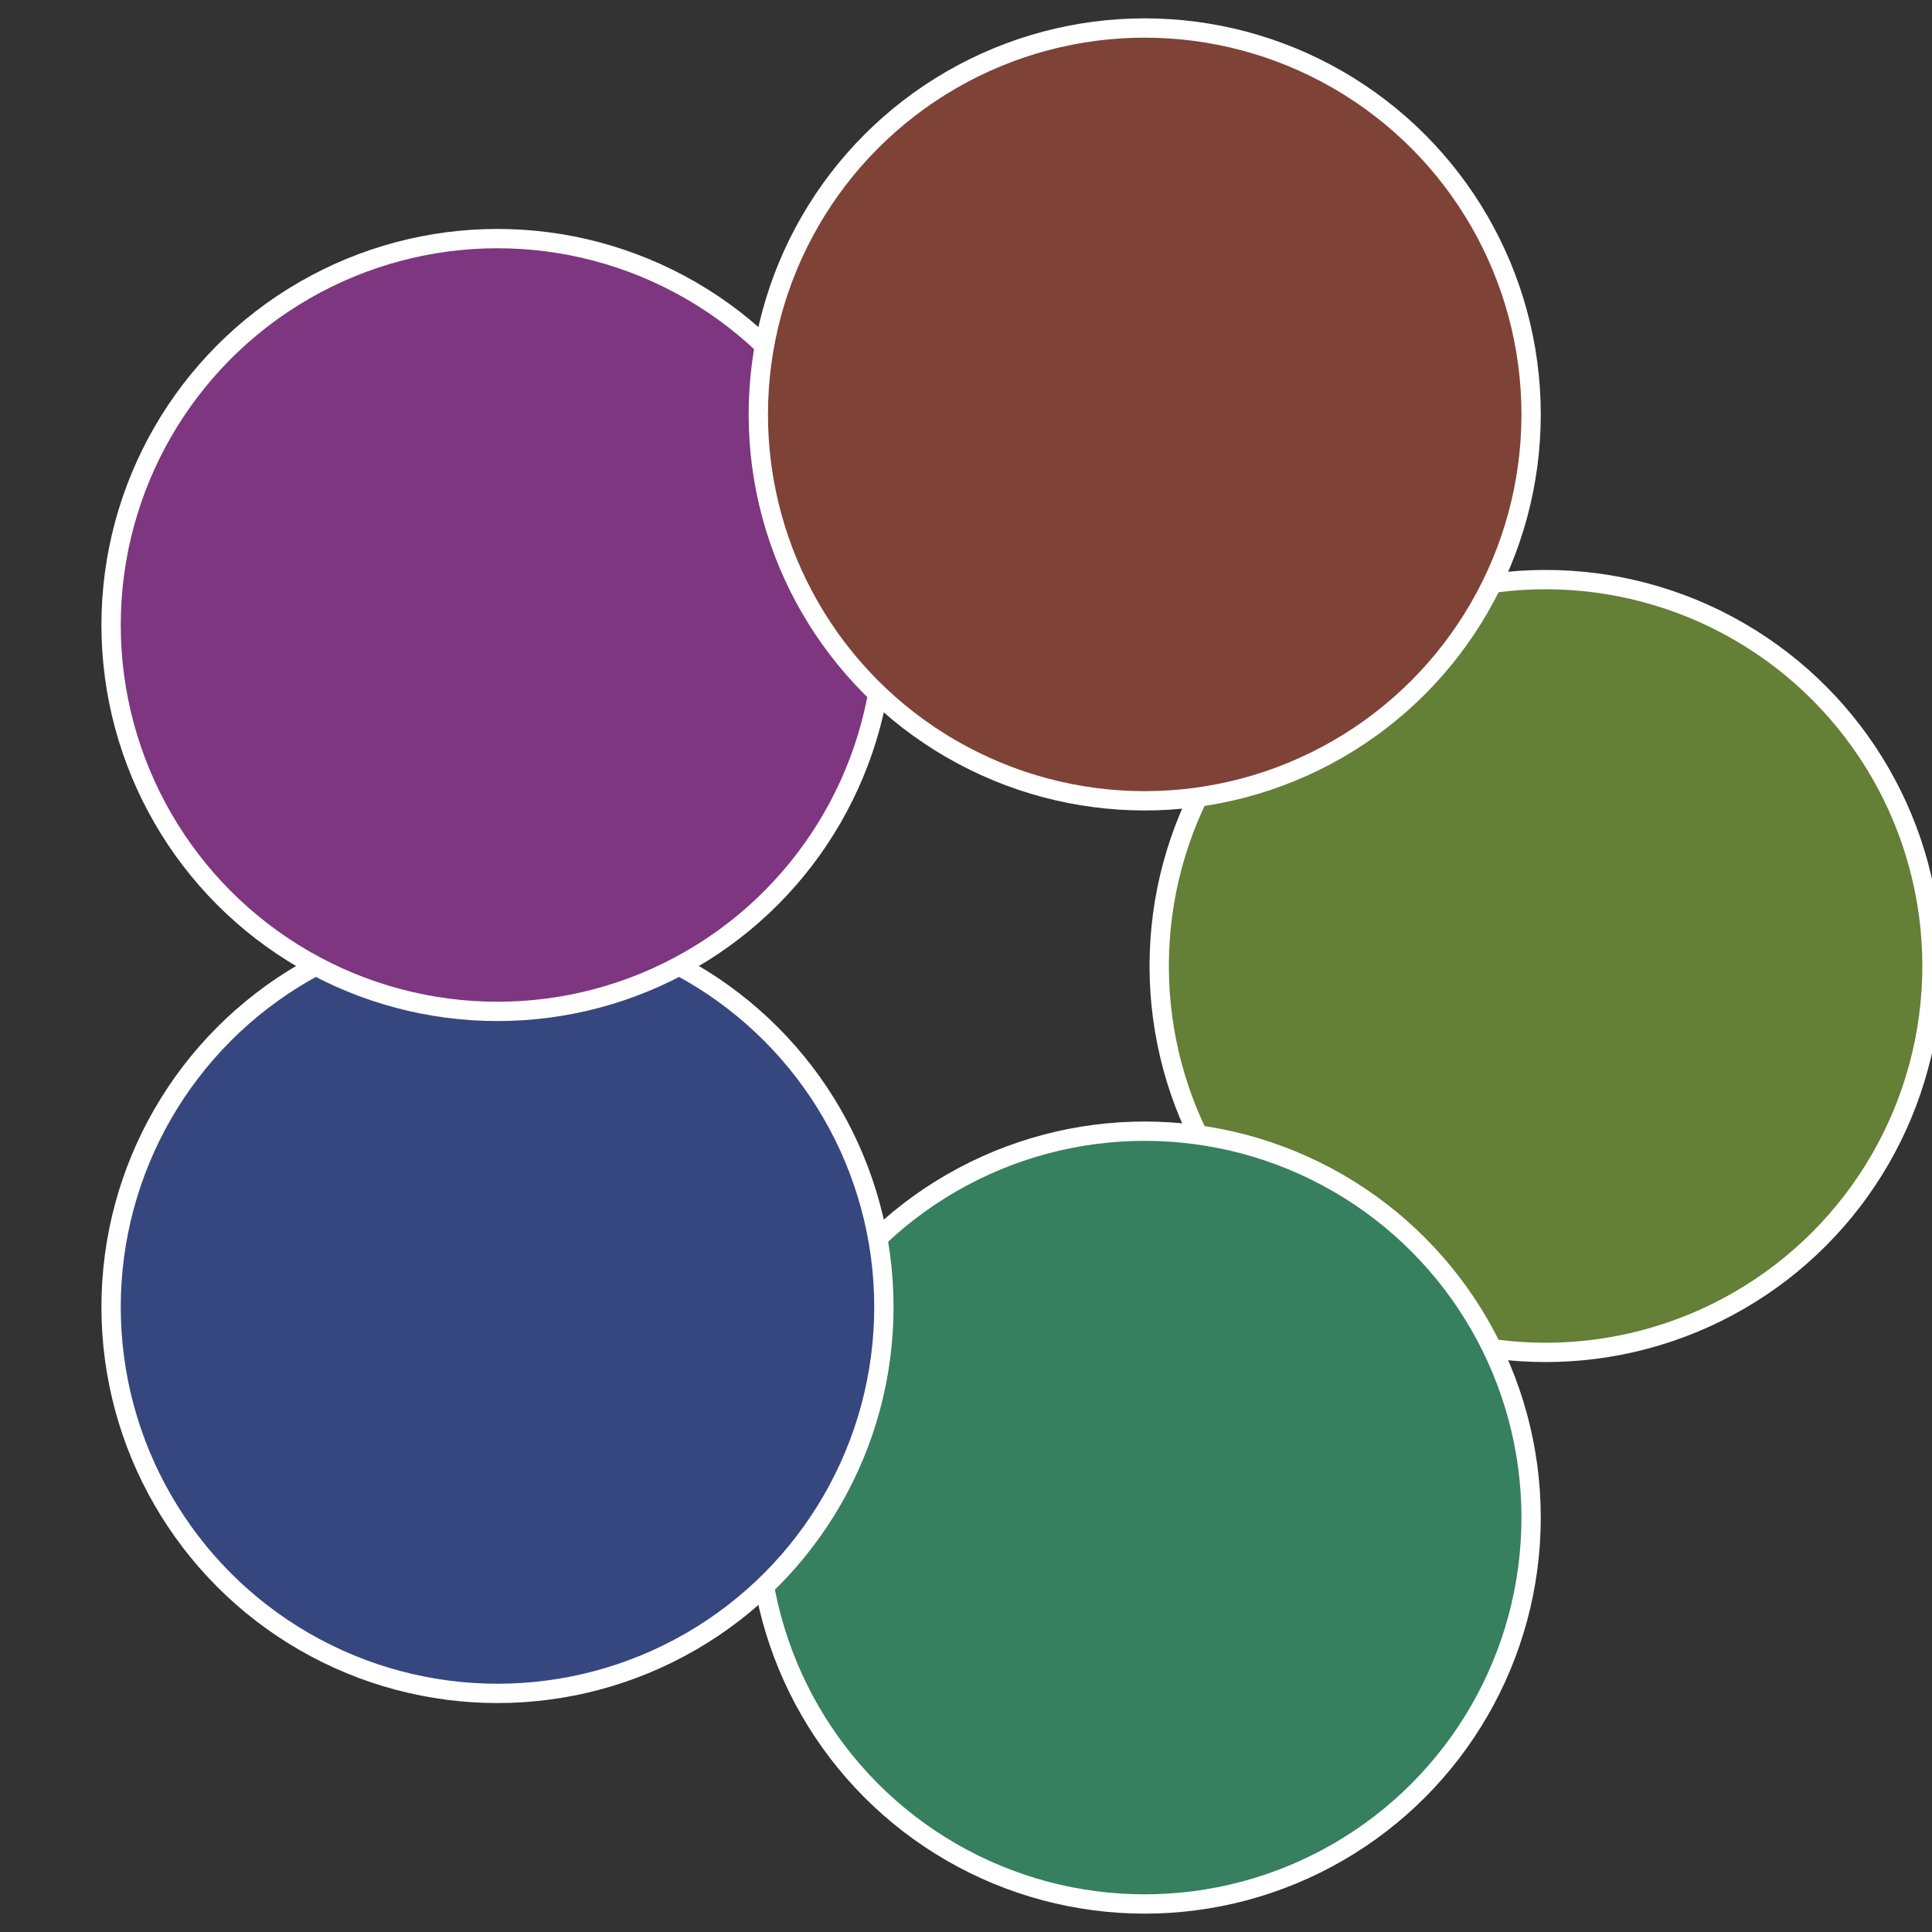 <?xml version="1.0" standalone="no"?>
<svg width="500" height="500" viewBox="-1 -1 2 2" xmlns="http://www.w3.org/2000/svg">
 
                <rect x="-1" y="-1" width="2" height="2" fill="#333333" stroke="none"/>
 
                <circle cx="0.6" cy="0" r="0.4" fill="#647f36" stroke="#fff" stroke-width="1%" />
             
                <circle cx="0.185" cy="0.571" r="0.4" fill="#367f5f" stroke="#fff" stroke-width="1%" />
             
                <circle cx="-0.485" cy="0.353" r="0.4" fill="#36477f" stroke="#fff" stroke-width="1%" />
             
                <circle cx="-0.485" cy="-0.353" r="0.4" fill="#7d367f" stroke="#fff" stroke-width="1%" />
             
                <circle cx="0.185" cy="-0.571" r="0.4" fill="#7f4236" stroke="#fff" stroke-width="1%" />
            </svg>
